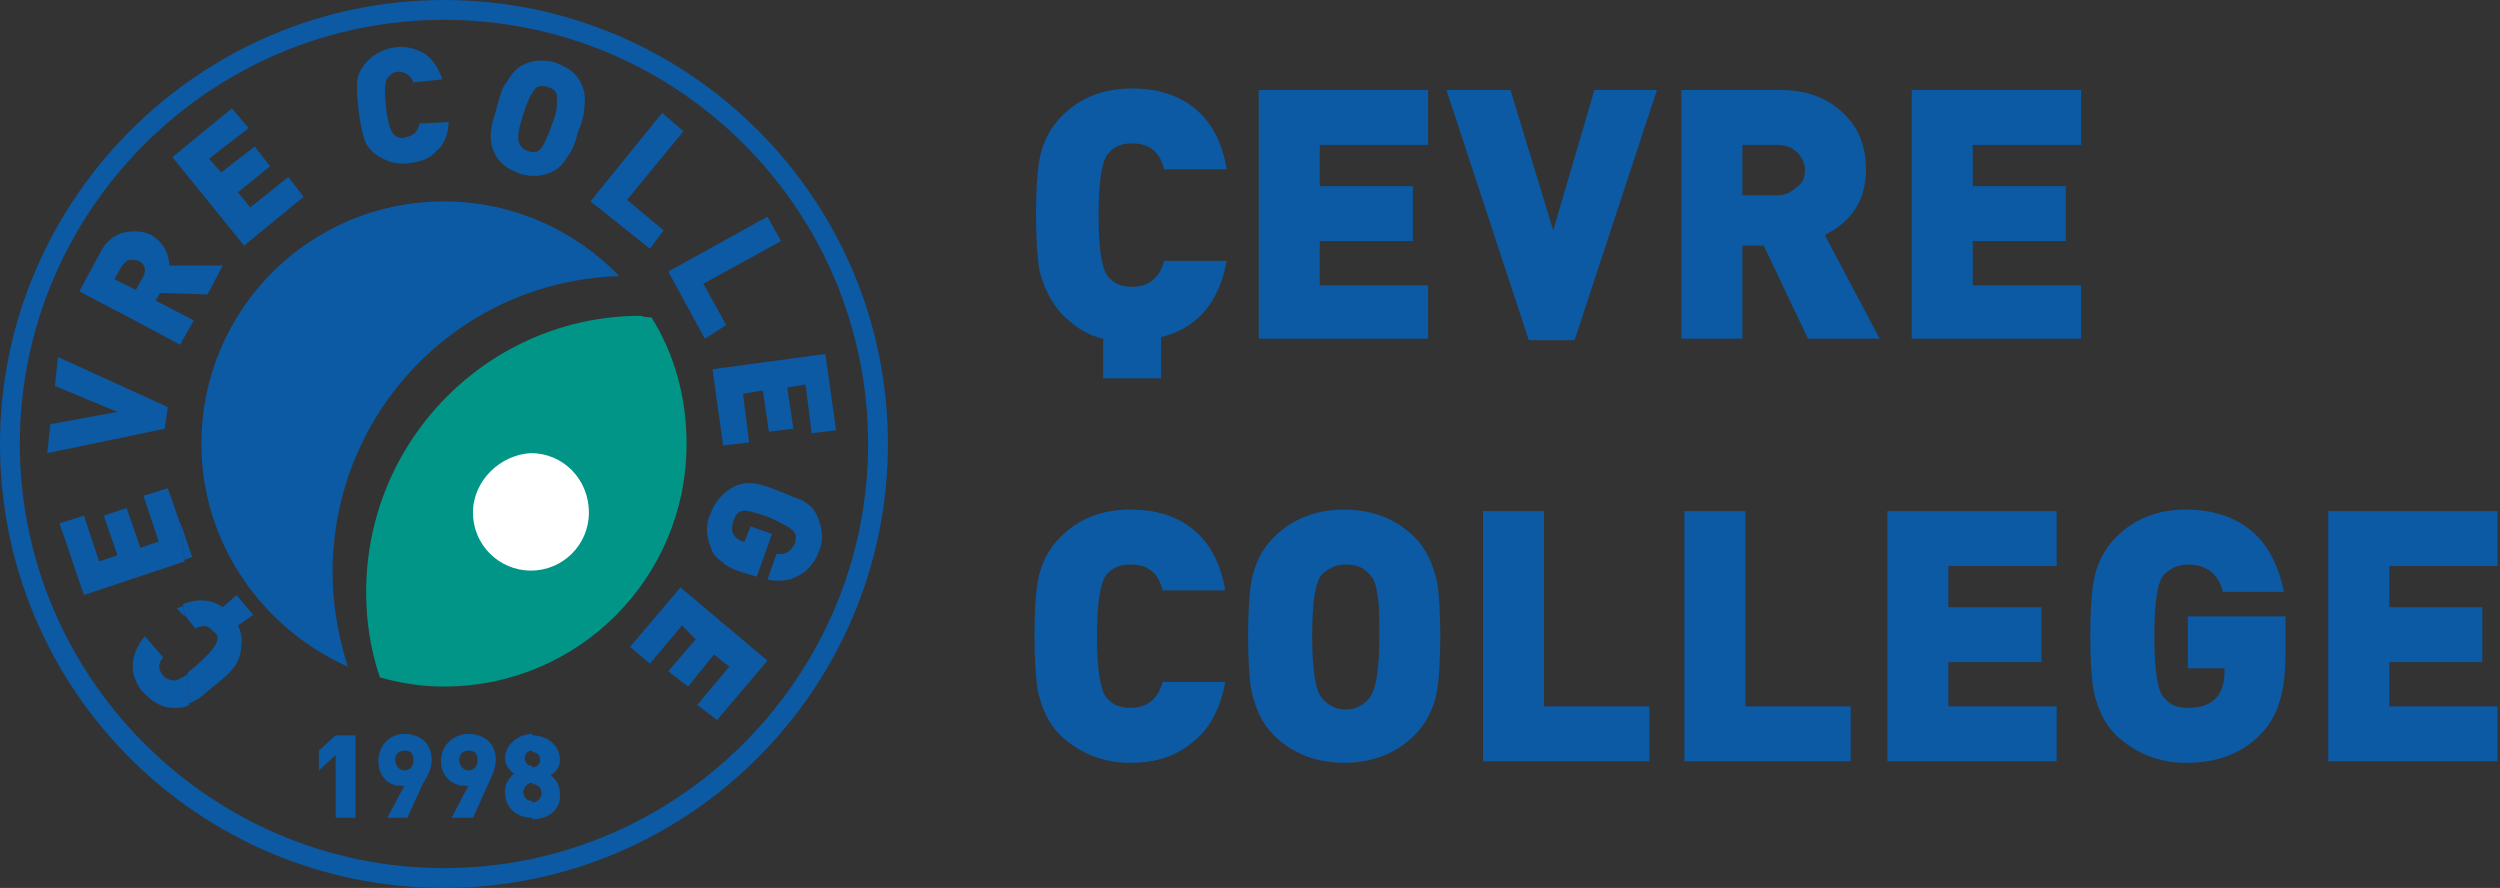 <svg width="290" height="103" viewBox="0 0 290 103" fill="none" xmlns="http://www.w3.org/2000/svg">
<rect x="0" y="0" width="290" height="103" fill="#333333" stroke="none"/>
<path d="M83.887 51.677L82.648 42.828L95.744 41.058L96.983 49.907L94.151 50.261L93.444 44.598L91.32 44.952L92.028 49.73L89.196 50.084L88.488 45.306L86.188 45.66L86.895 51.323L83.887 51.677Z" fill="#0C59A4"/>
<path d="M86.01 66.366C84.948 66.012 84.24 65.658 83.709 65.127C83.178 64.773 82.647 64.243 82.47 63.535C81.939 62.296 81.762 60.88 82.47 59.464C83.001 58.048 83.886 57.163 85.125 56.456C85.833 56.102 86.718 55.925 87.78 56.102C88.311 56.279 89.195 56.456 90.434 56.986C91.673 57.517 92.558 57.871 93.089 58.048C93.974 58.579 94.505 59.11 94.859 59.995C95.39 61.234 95.567 62.65 95.036 63.889C94.505 65.304 93.62 66.366 92.381 66.897C91.496 67.428 90.257 67.428 89.018 67.251L90.08 64.243C91.142 64.419 91.85 63.889 92.204 63.004C92.381 62.473 92.381 61.942 92.027 61.588C91.673 61.234 90.788 60.703 89.195 59.995C87.603 59.464 86.541 59.11 86.01 59.287C85.479 59.464 85.302 59.818 85.125 60.349C84.594 61.588 85.125 62.473 86.187 62.827H86.364L87.072 61.057L89.549 61.942L87.78 66.897L86.01 66.366Z" fill="#0C59A4"/>
<path d="M73.091 75.038L78.931 68.136L89.019 76.631L83.178 83.533L80.878 81.763L84.594 77.338L82.825 75.923L79.816 79.639L77.515 77.869L80.701 74.153L79.108 72.56L75.391 76.984L73.091 75.038Z" fill="#0C59A4"/>
<path d="M81.763 39.289L77.515 31.502L89.019 25.131L90.611 27.962L81.586 32.918L84.24 37.696L81.763 39.289Z" fill="#0C59A4"/>
<path d="M75.392 28.847L68.49 23.361L76.808 13.096L79.285 15.22L72.737 23.184L76.985 26.723L75.392 28.847Z" fill="#0C59A4"/>
<path d="M67.074 15.22C66.72 16.636 66.366 17.521 66.012 17.875C65.481 18.76 64.95 19.468 64.242 19.822C63.003 20.529 61.587 20.529 60.349 20.175C58.933 19.645 57.871 18.937 57.34 17.698C56.986 16.99 56.809 16.105 56.986 15.043C56.986 14.512 57.34 13.627 57.694 12.211C58.048 10.796 58.402 9.911 58.756 9.557C59.287 8.672 59.818 7.964 60.526 7.61C61.764 6.902 63.18 6.902 64.419 7.256C65.835 7.787 66.897 8.495 67.427 9.734C67.781 10.442 67.958 11.327 67.781 12.389C67.781 13.096 67.605 13.981 67.074 15.22ZM64.065 14.335C64.419 13.45 64.596 12.742 64.596 12.211C64.596 11.681 64.596 11.327 64.596 10.973C64.419 10.442 64.065 10.265 63.534 10.088C63.003 9.911 62.472 9.911 62.118 10.265C61.764 10.619 61.233 11.504 60.702 13.273C60.172 14.866 59.995 15.928 60.172 16.459C60.349 16.99 60.702 17.344 61.233 17.521C61.764 17.698 62.295 17.698 62.649 17.344C63.003 16.99 63.534 15.928 64.065 14.335Z" fill="#0C59A4"/>
<path d="M52.031 14.158C52.031 15.574 51.5 16.813 50.615 17.521C49.907 18.405 48.845 18.759 47.429 18.936C46.014 19.113 44.775 18.759 43.536 17.875C42.828 17.344 42.297 16.636 42.12 15.574C41.943 15.043 41.766 14.158 41.589 12.742C41.412 11.326 41.412 10.441 41.412 9.911C41.412 8.849 41.766 8.141 42.297 7.433C43.182 6.371 44.421 5.663 45.837 5.486C47.075 5.309 48.314 5.663 49.199 6.194C50.261 6.902 50.792 7.787 51.323 9.203L47.96 9.557C47.606 8.672 46.898 8.318 46.191 8.318C45.66 8.318 45.306 8.672 44.952 9.026C44.598 9.557 44.598 10.618 44.775 12.388C44.952 14.158 45.306 15.22 45.66 15.574C46.014 15.928 46.367 16.105 47.075 15.928C47.96 15.751 48.491 15.22 48.668 14.335L52.031 14.158Z" fill="#0C59A4"/>
<path fill-rule="evenodd" clip-rule="evenodd" d="M23.361 51.5C23.361 35.926 35.927 23.361 51.501 23.361C59.464 23.361 66.72 26.723 71.853 32.033C53.27 32.564 38.581 47.783 38.581 66.366C38.581 70.26 39.289 73.976 40.351 77.338C30.44 72.914 23.361 63.003 23.361 51.5Z" fill="#0C59A4"/>
<path fill-rule="evenodd" clip-rule="evenodd" d="M75.569 36.811C78.223 41.058 79.639 46.014 79.639 51.5C79.639 67.074 67.074 79.639 51.5 79.639C49.022 79.639 46.545 79.285 44.067 78.577C43.005 75.391 42.474 72.206 42.474 68.666C42.474 50.969 56.809 36.634 74.33 36.634C74.861 36.811 75.215 36.811 75.569 36.811Z" fill="#009586"/>
<path d="M51.5 103C23.007 103 0 79.993 0 51.5C0 23.184 23.184 0 51.5 0C79.816 0 103 23.007 103 51.5C103 79.816 79.993 103 51.5 103ZM51.5 2.301C24.423 2.301 2.301 24.423 2.301 51.5C2.301 78.577 24.423 100.699 51.5 100.699C78.577 100.699 100.699 78.577 100.699 51.5C100.699 24.423 78.754 2.301 51.5 2.301Z" fill="#0C59A4"/>
<path fill-rule="evenodd" clip-rule="evenodd" d="M25.839 70.437C24.6 69.552 23.007 69.375 21.237 70.083L21.414 71.322L22.653 72.914C23.361 72.56 24.069 72.383 24.777 73.268C25.308 73.622 25.308 74.153 25.131 74.507C24.954 74.861 24.777 75.392 23.007 76.985C22.476 77.516 22.122 77.693 21.768 78.047L21.945 81.586C23.007 81.232 23.892 80.347 24.954 79.462C26.547 78.224 27.962 76.985 27.962 75.038C28.139 74.153 27.962 73.268 27.608 72.56L29.378 71.322L27.431 69.021L25.839 70.437ZM21.414 64.95L20.883 60.526L22.299 64.596L21.414 64.95ZM19.113 49.73L18.759 46.899L19.467 47.253L19.113 49.73ZM16.282 37.519L15.397 33.449L15.751 33.626L16.636 32.033C16.99 31.325 16.813 30.617 16.105 30.263C15.574 30.086 15.043 30.086 14.689 30.263L13.981 27.078C15.22 26.724 16.459 26.724 17.521 27.255C19.113 28.139 19.644 29.732 19.644 30.794H25.839L24.069 34.157L18.582 33.98L18.052 34.864L22.476 37.165L20.883 39.997L16.282 37.519ZM21.237 70.26C21.06 70.437 20.706 70.437 20.529 70.614L21.414 71.499L21.237 70.26ZM21.768 78.224C20.883 78.754 20.529 78.931 20.175 78.931C19.821 78.931 19.291 78.754 18.936 78.4C18.229 77.516 18.406 76.808 18.936 76.277L16.813 73.799C14.866 76.1 15.043 78.578 16.636 80.347C17.698 81.409 18.759 82.117 20.175 82.117C20.706 82.117 21.414 82.117 21.945 81.763L21.768 78.224ZM13.981 27.078L14.689 30.263C14.512 30.44 14.335 30.617 14.158 30.794L13.273 32.387L15.397 33.449L16.282 37.519L9.203 33.803L11.681 29.201C12.211 28.139 13.096 27.431 13.981 27.078ZM18.759 46.899L19.113 49.73L5.486 52.562L5.84 49.2L13.627 47.784L6.371 44.775L6.725 41.413L18.759 46.899ZM20.883 60.703L21.414 65.127L9.734 69.021L6.902 60.703L9.734 59.818L11.504 65.127L13.627 64.419L12.034 59.818L14.689 58.933L16.282 63.535L18.406 62.827L16.636 57.517L19.467 56.633L20.883 60.703Z" fill="#0C59A4"/>
<path fill-rule="evenodd" clip-rule="evenodd" d="M35.218 22.83L33.448 20.529L29.024 24.069L27.608 22.299L31.325 19.291L29.555 16.99L25.661 19.998L24.245 18.406L28.847 14.866L26.9 12.565L19.998 18.229L28.316 28.493L35.218 22.83Z" fill="#0C59A4"/>
<path fill-rule="evenodd" clip-rule="evenodd" d="M61.764 95.036V93.089C62.295 93.089 62.826 92.558 62.826 92.028C62.826 91.497 62.472 90.966 61.764 90.966V89.019C62.295 89.019 62.649 88.665 62.649 88.134C62.649 87.603 62.295 87.249 61.764 87.249V85.302C63.357 85.302 64.95 86.364 64.95 88.134C64.95 89.196 64.242 89.727 63.888 89.904C64.242 90.258 64.95 90.789 64.95 92.028C65.127 93.974 63.534 95.036 61.764 95.036ZM61.764 85.126V87.072C61.233 87.072 60.88 87.426 60.88 87.957C60.88 88.488 61.233 88.842 61.764 88.842V90.789C61.233 90.789 60.703 91.32 60.703 91.851C60.703 92.382 61.056 92.912 61.764 92.912V94.859C59.995 94.859 58.579 93.797 58.579 91.851C58.579 90.612 59.287 90.081 59.641 89.727C59.287 89.55 58.579 88.842 58.579 87.957C58.579 86.364 60.172 85.126 61.764 85.126ZM54.331 94.859V89.373C54.862 89.373 55.393 89.019 55.393 88.134C55.393 87.426 55.039 87.072 54.331 87.072V85.126C56.101 85.126 57.517 86.187 57.517 88.134C57.517 89.196 56.986 90.081 56.632 90.966L54.862 94.859H54.331ZM54.331 85.126V87.072C53.8 87.072 53.27 87.426 53.27 88.134C53.27 88.842 53.8 89.373 54.331 89.373V94.859H52.385L54.331 91.143C54.154 91.143 53.977 91.143 53.8 91.143C52.562 91.143 51.146 90.081 51.146 88.311C51.146 86.364 52.739 85.126 54.331 85.126ZM46.898 94.859V89.373C47.429 89.373 47.96 89.019 47.96 88.134C47.96 87.426 47.606 87.072 46.898 87.072V85.126C48.668 85.126 50.084 86.187 50.084 88.134C50.084 89.196 49.553 90.081 49.022 90.966L47.252 94.859H46.898ZM41.235 94.859V85.302H38.934L36.988 87.072V89.373L38.934 87.603V94.859H41.235ZM46.898 85.126V87.072C46.367 87.072 45.837 87.426 45.837 88.134C45.837 88.842 46.367 89.373 46.898 89.373V94.859H44.952L46.898 91.143C46.721 91.143 46.544 91.143 46.367 91.143C45.129 91.143 43.89 90.081 43.89 88.311C43.89 86.364 45.306 85.126 46.898 85.126Z" fill="#0C59A4"/>
<path fill-rule="evenodd" clip-rule="evenodd" d="M54.862 59.464C54.862 63.18 57.871 66.189 61.587 66.189C65.304 66.189 68.312 63.18 68.312 59.464C68.312 55.57 65.304 52.562 61.587 52.562C58.048 52.739 54.862 55.747 54.862 59.464Z" fill="white"/>
<path d="M134.689 39.112V43.89H127.964V39.289C126.194 38.935 124.602 37.873 123.186 36.457C121.947 35.041 121.062 33.449 120.531 31.148C120.354 29.909 120.177 27.785 120.177 24.954C120.177 21.945 120.354 19.821 120.531 18.759C120.885 16.636 121.77 14.866 123.186 13.45C125.31 11.326 127.964 10.265 131.327 10.265C134.158 10.265 136.636 10.973 138.583 12.565C140.529 14.158 141.768 16.459 142.299 19.644H135.043C134.512 17.521 133.273 16.636 131.327 16.636C130.088 16.636 129.203 16.99 128.495 17.875C127.787 18.759 127.433 21.237 127.433 24.954C127.433 28.67 127.787 31.148 128.495 32.033C129.203 32.918 130.088 33.272 131.327 33.272C133.273 33.272 134.512 32.21 135.043 30.263H142.299C141.414 35.041 138.937 38.05 134.689 39.112Z" fill="#0C59A4"/>
<path d="M165.66 39.289H146.016V10.442H165.66V16.813H153.095V21.591H163.891V27.962H153.095V33.095H165.66V39.289V39.289Z" fill="#0C59A4"/>
<path d="M192.206 10.442L182.65 39.466H177.34L167.784 10.442H175.217L180.172 26.724L184.95 10.442H192.206V10.442Z" fill="#0C59A4"/>
<path d="M218.044 39.289H209.727L204.594 28.493H202.117V39.289H195.038V10.442H206.541C209.55 10.442 212.027 11.327 213.974 13.274C215.744 15.043 216.452 17.167 216.452 19.645C216.452 23.184 214.859 25.662 211.673 27.255L218.044 39.289ZM209.373 19.645C209.373 18.937 209.019 18.229 208.488 17.698C207.957 17.167 207.249 16.813 206.187 16.813H202.117V22.653H206.187C207.072 22.653 207.78 22.299 208.311 21.768C209.196 21.237 209.373 20.529 209.373 19.645Z" fill="#0C59A4"/>
<path d="M241.406 39.289H221.761V10.442H241.406V16.813H228.84V21.591H239.636V27.962H228.84V33.095H241.406V39.289Z" fill="#0C59A4"/>
<path d="M142.122 79.108C141.591 82.117 140.352 84.595 138.229 86.187C136.282 87.78 133.981 88.488 131.149 88.488C127.964 88.488 125.309 87.426 123.009 85.302C121.593 83.887 120.885 82.294 120.354 79.993C120.177 78.754 120 76.631 120 73.799C120 70.79 120.177 68.667 120.354 67.605C120.708 65.481 121.593 63.712 123.009 62.296C125.132 60.172 127.787 59.11 131.149 59.11C133.981 59.11 136.459 59.818 138.406 61.411C140.352 63.004 141.591 65.304 142.122 68.49H134.866C134.335 66.366 133.096 65.481 131.149 65.481C129.911 65.481 129.026 65.835 128.318 66.72C127.61 67.605 127.256 70.083 127.256 73.799C127.256 77.516 127.61 79.993 128.318 80.878C129.026 81.763 129.911 82.117 131.149 82.117C133.096 82.117 134.335 81.055 134.866 79.108H142.122Z" fill="#0C59A4"/>
<path d="M167.076 73.799C167.076 76.808 166.899 78.931 166.722 79.993C166.368 82.117 165.483 83.887 164.067 85.302C161.944 87.426 159.112 88.488 155.926 88.488C152.741 88.488 149.909 87.426 147.785 85.302C146.37 83.887 145.662 82.294 145.131 79.993C144.954 78.754 144.777 76.631 144.777 73.799C144.777 70.79 144.954 68.667 145.131 67.605C145.485 65.481 146.37 63.712 147.785 62.296C149.909 60.172 152.741 59.11 155.926 59.11C159.112 59.11 161.944 60.172 164.067 62.296C165.483 63.712 166.191 65.304 166.722 67.605C166.899 68.667 167.076 70.79 167.076 73.799ZM159.997 73.799C159.997 71.852 159.997 70.26 159.82 69.198C159.643 67.959 159.466 67.251 158.935 66.72C158.227 65.835 157.342 65.481 156.103 65.481C154.864 65.481 153.98 66.012 153.272 66.72C152.564 67.605 152.21 69.906 152.21 73.799C152.21 77.516 152.564 79.993 153.272 80.878C153.98 81.763 154.864 82.294 156.103 82.294C157.342 82.294 158.227 81.763 158.935 80.878C159.643 79.816 159.997 77.516 159.997 73.799Z" fill="#0C59A4"/>
<path d="M191.321 88.311H172.031V59.287H179.11V81.94H191.321V88.311Z" fill="#0C59A4"/>
<path d="M214.682 88.311H195.392V59.287H202.471V81.94H214.682V88.311Z" fill="#0C59A4"/>
<path d="M238.574 88.311H218.93V59.287H238.574V65.658H226.009V70.436H236.804V76.808H226.009V81.94H238.574V88.311Z" fill="#0C59A4"/>
<path d="M265.121 75.569C265.121 77.87 264.944 79.816 264.413 81.409C264.059 82.825 263.174 84.241 262.112 85.302C259.988 87.426 257.157 88.488 253.617 88.488C250.432 88.488 247.777 87.426 245.476 85.302C244.061 83.887 243.353 82.294 242.822 79.993C242.645 78.754 242.468 76.631 242.468 73.799C242.468 70.79 242.645 68.667 242.822 67.605C243.176 65.481 244.061 63.712 245.476 62.296C247.6 60.172 250.255 59.11 253.617 59.11C256.98 59.11 259.811 60.172 261.758 62.119C263.351 63.712 264.413 66.012 264.944 68.667H257.865C257.334 66.543 255.918 65.481 253.794 65.481C252.555 65.481 251.671 66.012 250.963 66.72C250.255 67.605 249.901 69.906 249.901 73.799C249.901 77.693 250.255 79.993 250.963 80.878C251.671 81.763 252.555 82.117 253.794 82.117C256.626 82.117 258.042 80.701 258.042 77.87V77.516H253.794V71.498H265.121V75.569V75.569Z" fill="#0C59A4"/>
<path d="M289.72 88.311H270.076V59.287H289.72V65.658H277.155V70.436H287.95V76.808H277.155V81.94H289.72V88.311Z" fill="#0C59A4"/>
</svg>
